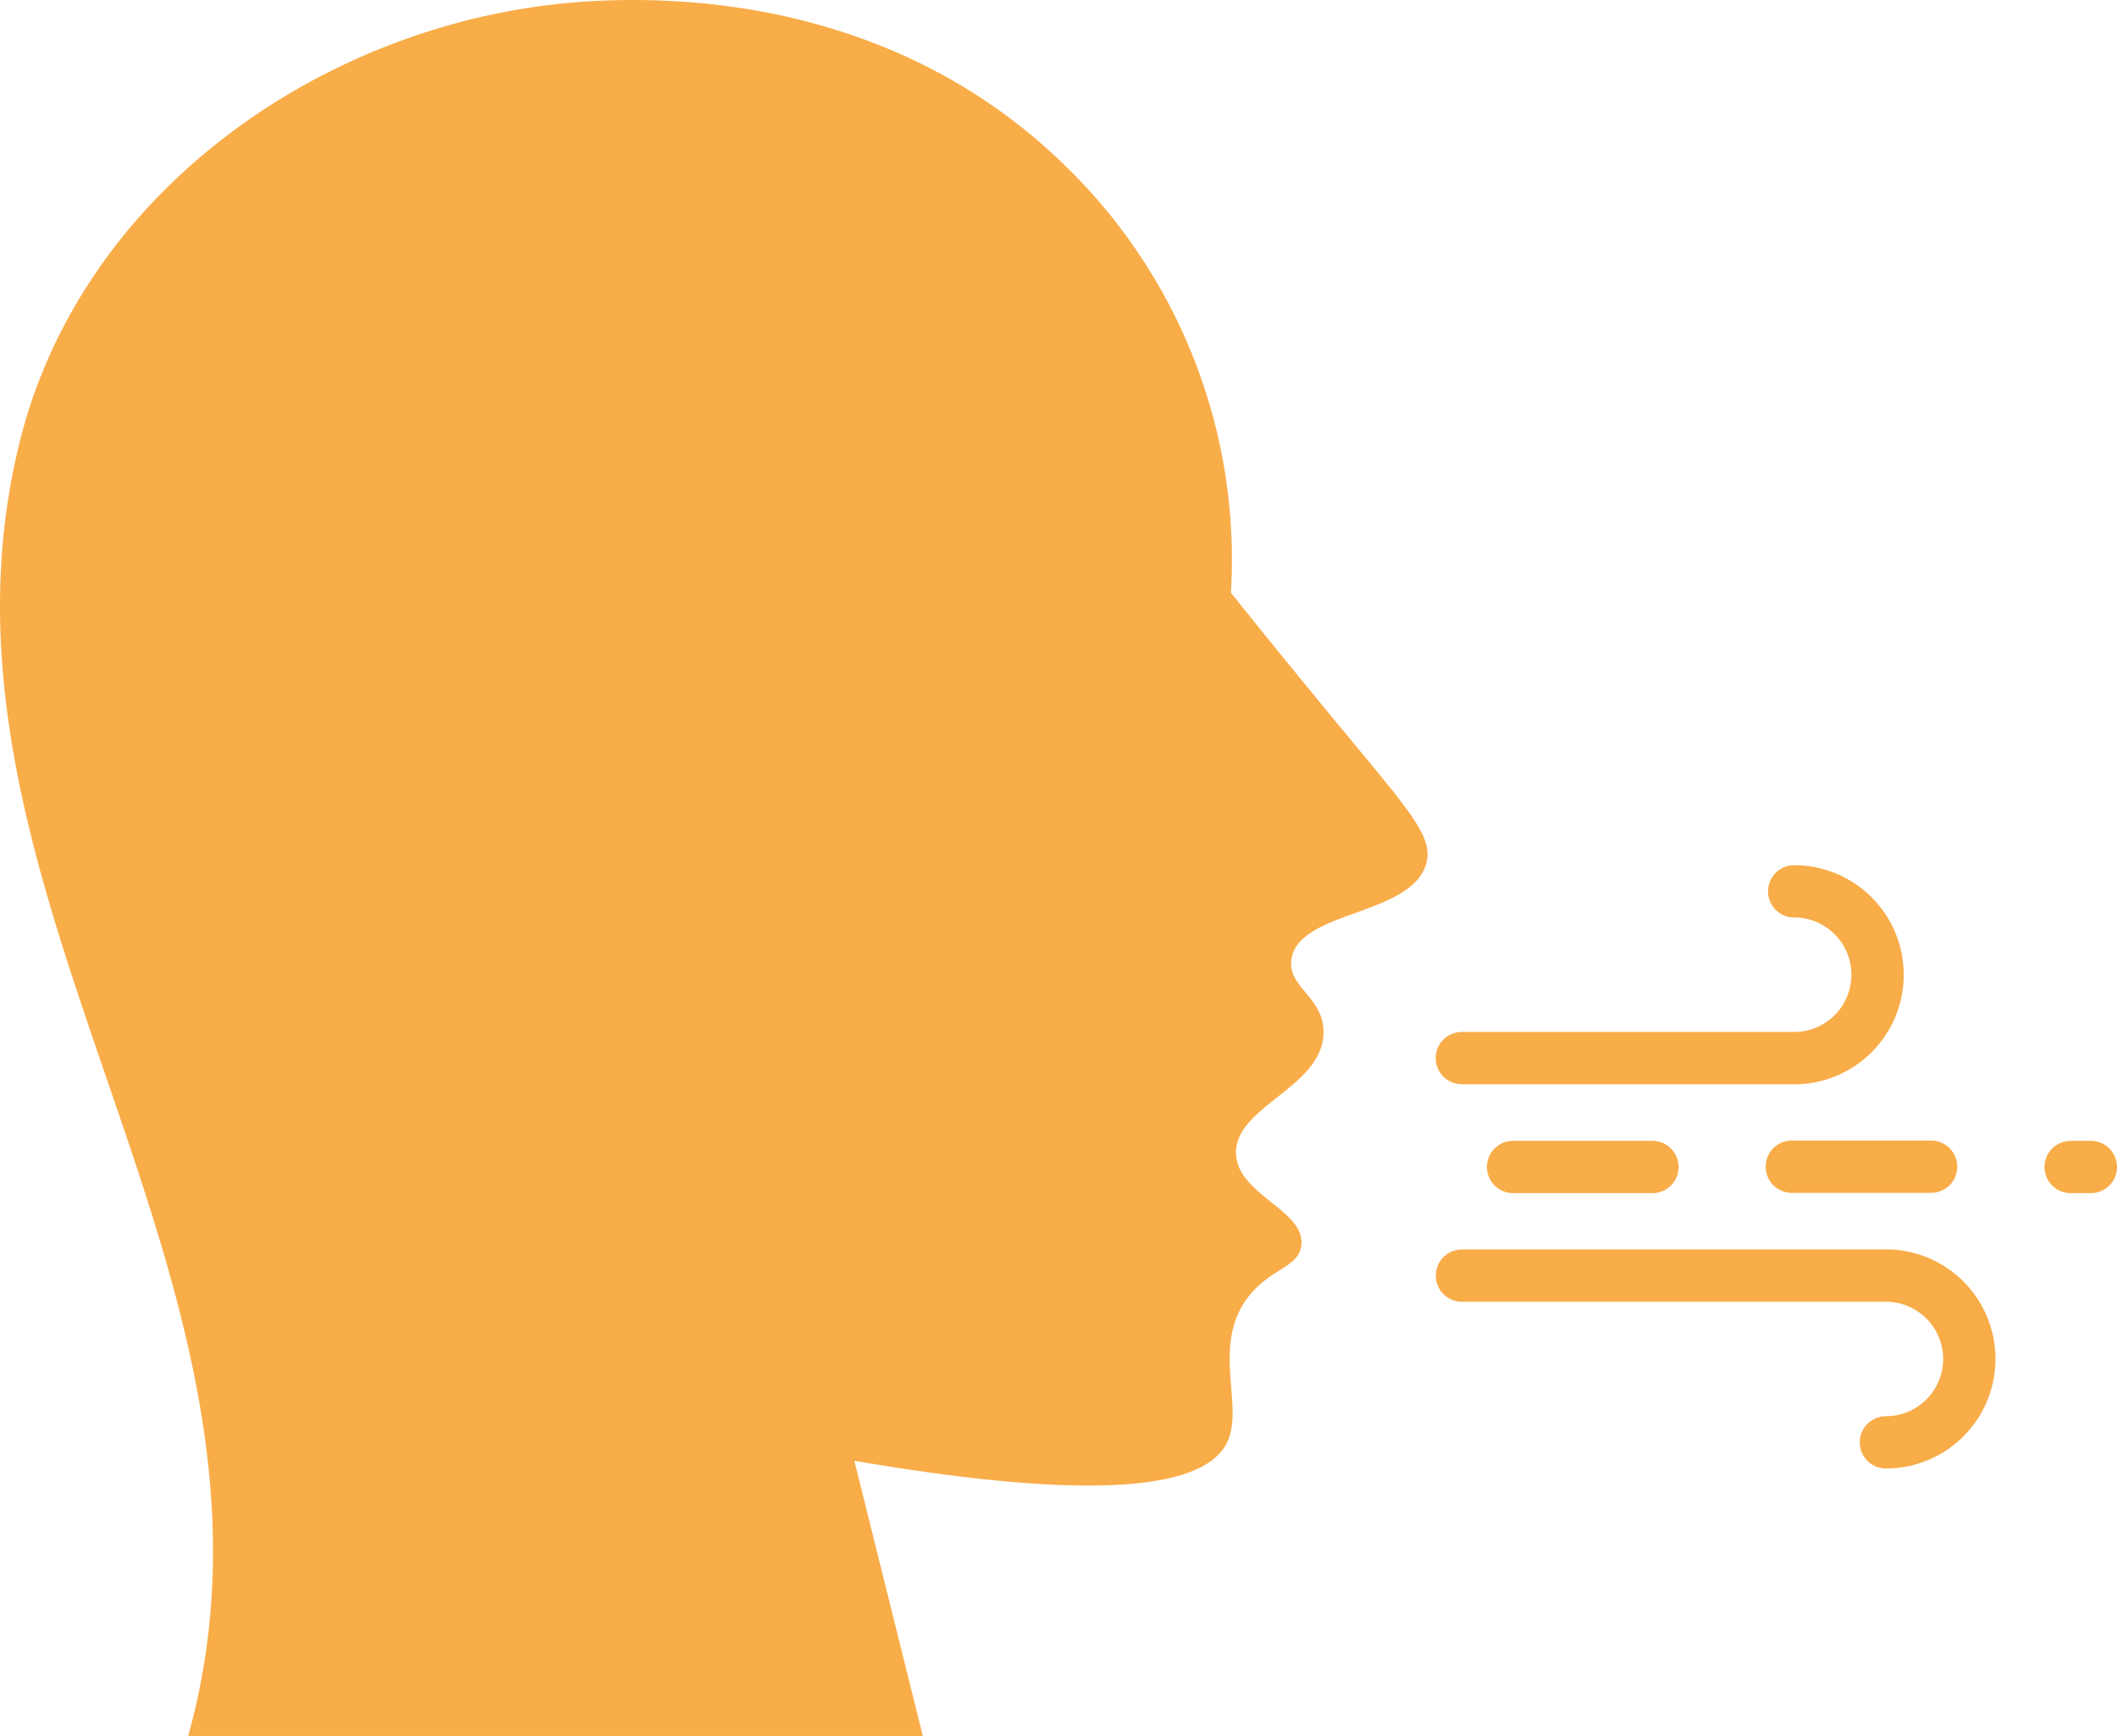 <?xml version="1.0" encoding="UTF-8"?> <svg xmlns="http://www.w3.org/2000/svg" xmlns:xlink="http://www.w3.org/1999/xlink" id="Raggruppa_186" data-name="Raggruppa 186" width="81.389" height="66.736" viewBox="0 0 81.389 66.736"><defs><clipPath id="clip-path"><rect id="Rettangolo_127" data-name="Rettangolo 127" width="81.389" height="66.736" fill="#f8ad49"></rect></clipPath></defs><g id="Raggruppa_185" data-name="Raggruppa 185" clip-path="url(#clip-path)"><path id="Tracciato_802" data-name="Tracciato 802" d="M47.323,22.788A21.08,21.08,0,0,0,41.1,6.516C33.908-.649,24.381-.261,20.759.235,11.585,1.493,3,7.833.741,17.054-3.506,34.412,12.11,49.19,7.236,66.735H35.477L32.847,56.157c10.372,1.778,13.645.8,14.348-.745.646-1.423-.674-3.781.867-5.644.844-1.021,1.849-1.049,1.965-1.874.192-1.357-2.435-1.943-2.507-3.525-.083-1.844,3.361-2.56,3.365-4.691,0-1.36-1.4-1.723-1.234-2.808.286-1.875,4.6-1.657,5.178-3.658.291-1.017-.57-1.959-3.251-5.2-1.875-2.266-3.354-4.1-4.255-5.226" transform="translate(0 0.001)" fill="#f8ad49"></path><path id="Tracciato_803" data-name="Tracciato 803" d="M760.563,466.151H773.34a4.212,4.212,0,1,0,0-8.424,1,1,0,1,0,0,2.01,2.2,2.2,0,1,1,0,4.4H760.563a1,1,0,1,0,0,2.01" transform="translate(-704.362 -424.465)" fill="#f8ad49"></path><path id="Tracciato_804" data-name="Tracciato 804" d="M776.867,661.011h-16.3a1,1,0,1,0,0,2.01h16.3a2.2,2.2,0,1,1,0,4.4,1,1,0,1,0,0,2.01,4.212,4.212,0,1,0,0-8.424" transform="translate(-704.362 -612.976)" fill="#f8ad49"></path><path id="Tracciato_805" data-name="Tracciato 805" d="M934.162,604.5a1,1,0,0,0,1,1h5.359a1,1,0,1,0,0-2.01h-5.359a1,1,0,0,0-1,1" transform="translate(-866.278 -559.642)" fill="#f8ad49"></path><path id="Tracciato_806" data-name="Tracciato 806" d="M787.677,603.5a1,1,0,1,0,0,2.01h5.359a1,1,0,1,0,0-2.01Z" transform="translate(-729.506 -559.641)" fill="#f8ad49"></path><path id="Tracciato_807" data-name="Tracciato 807" d="M1083.433,603.5h-.777a1,1,0,1,0,0,2.01h.777a1,1,0,0,0,0-2.01" transform="translate(-1003.049 -559.641)" fill="#f8ad49"></path></g></svg> 